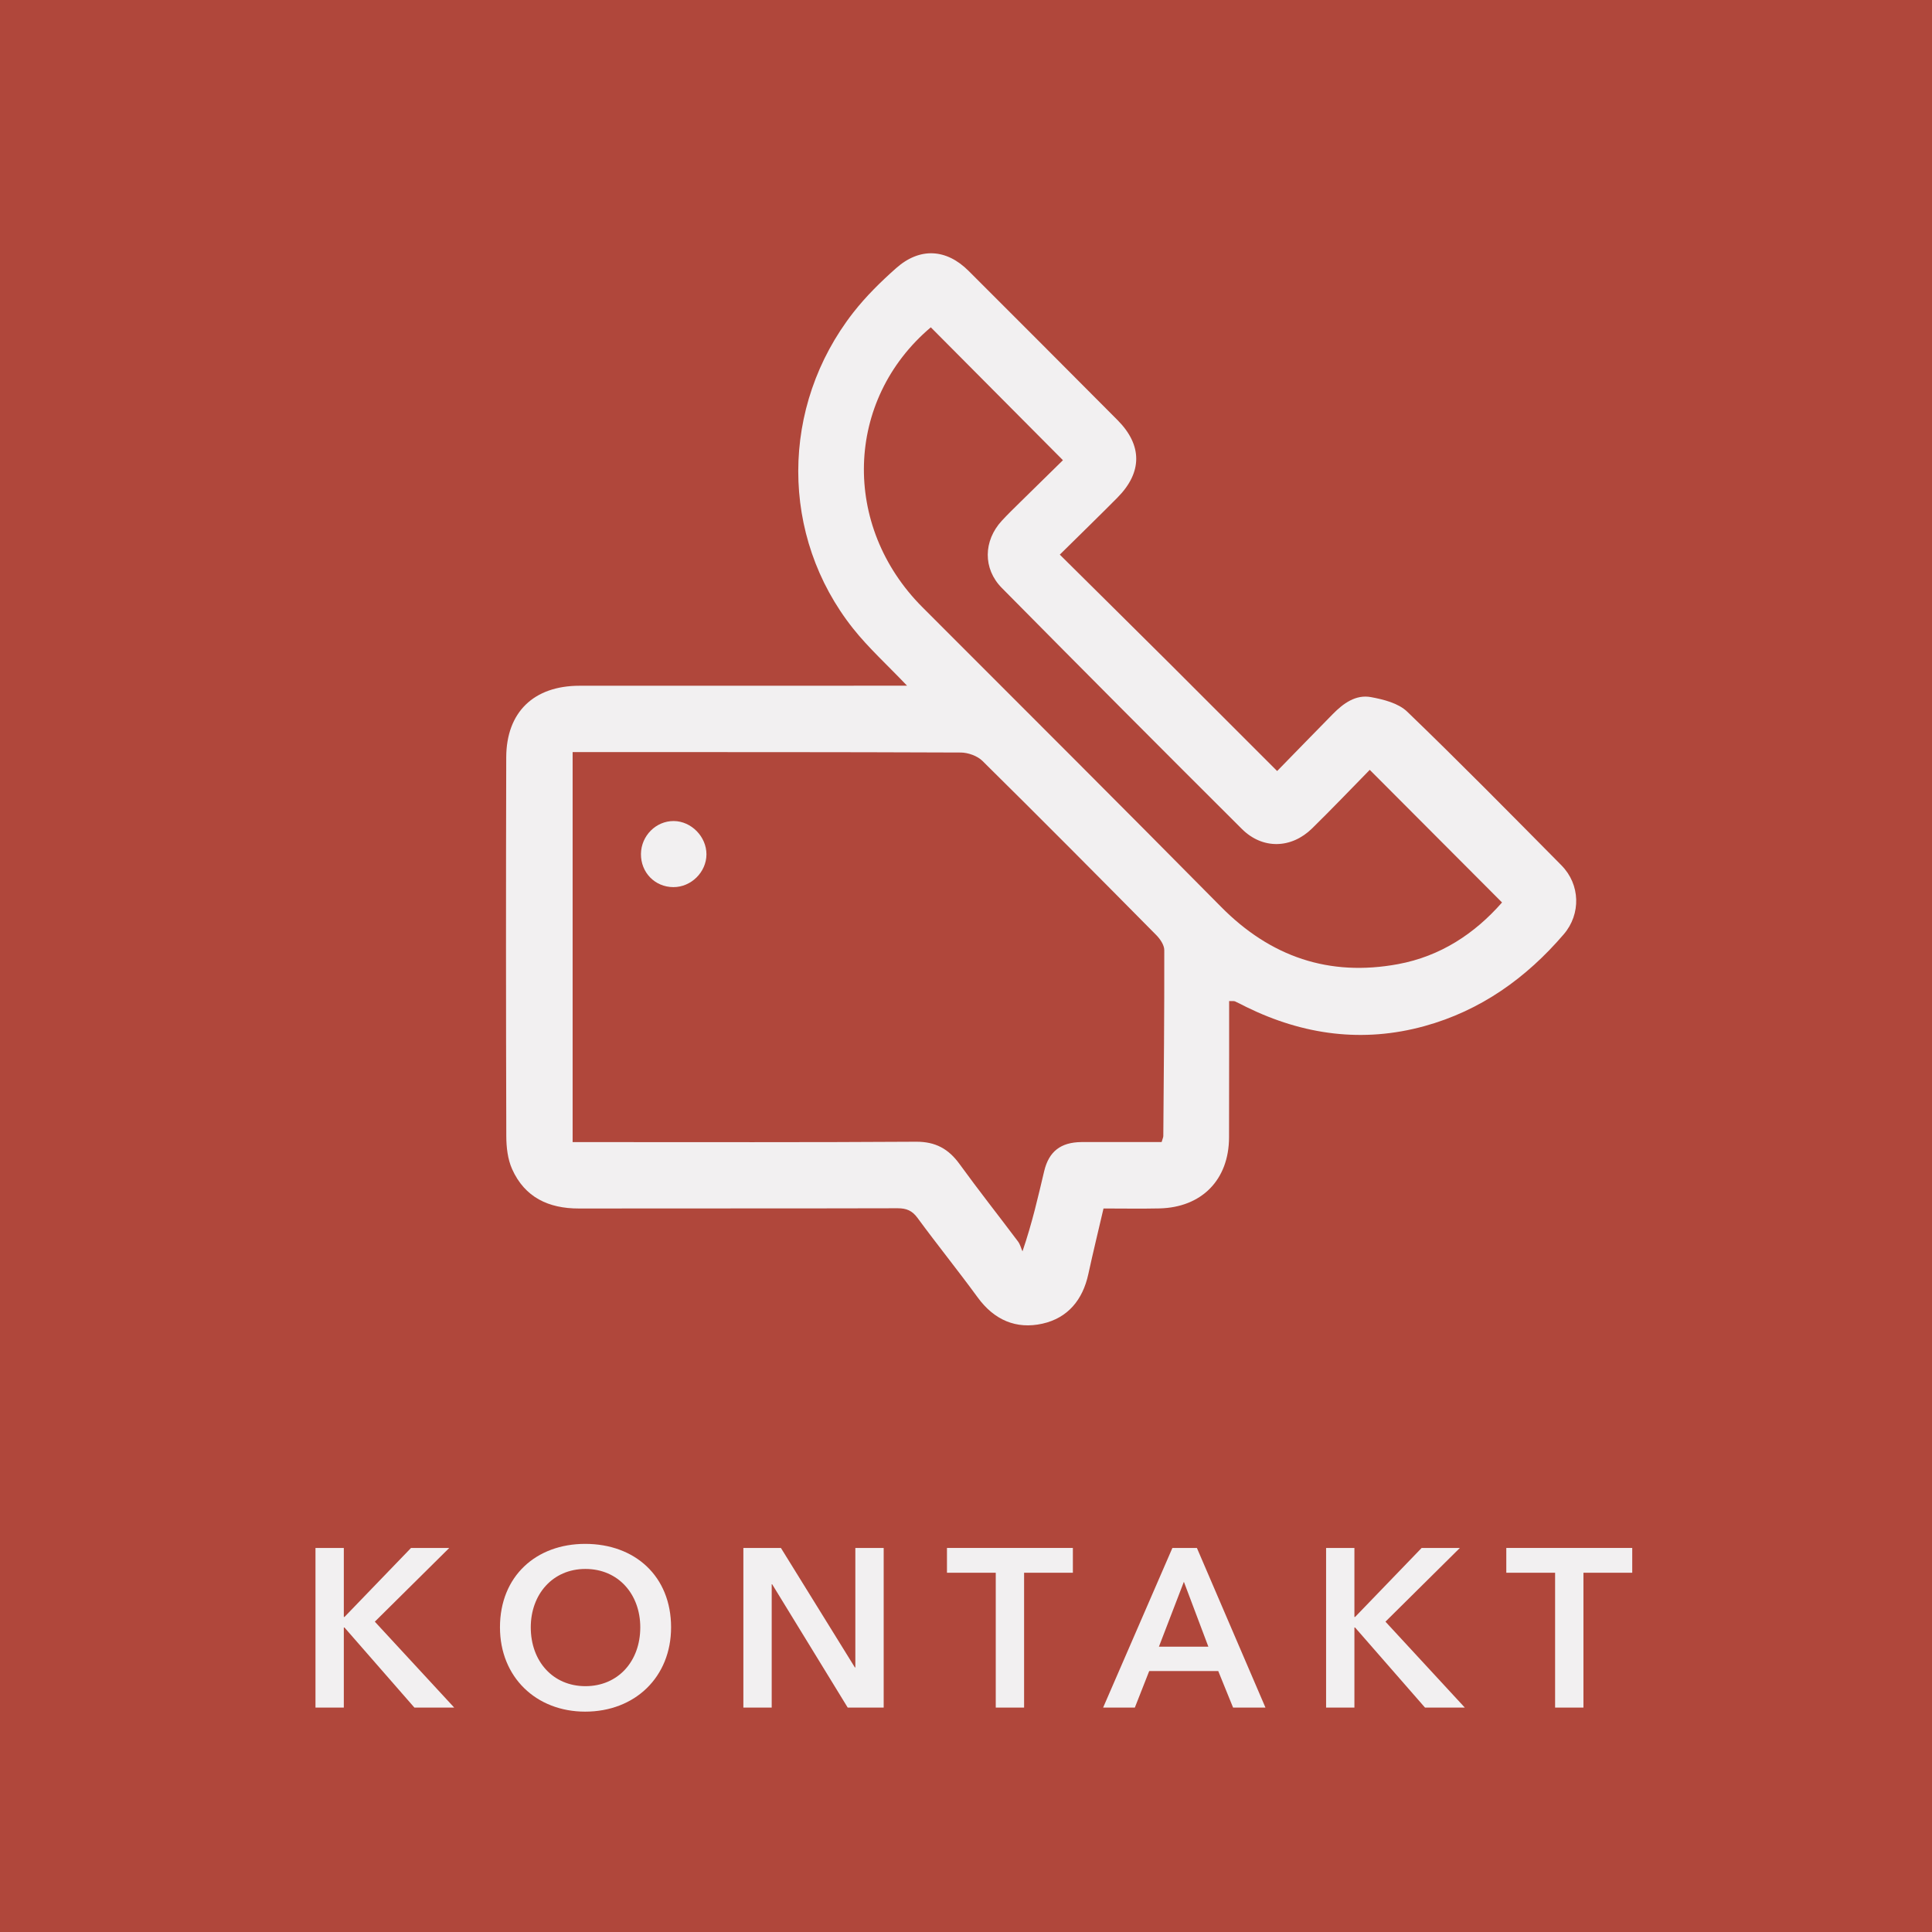<?xml version="1.0" encoding="UTF-8"?>
<svg id="Ebene_1" xmlns="http://www.w3.org/2000/svg" xmlns:xlink="http://www.w3.org/1999/xlink" version="1.1" viewBox="0 0 120 120">
  <!-- Generator: Adobe Illustrator 29.1.0, SVG Export Plug-In . SVG Version: 2.1.0 Build 142)  -->
  <defs>
    <clipPath id="clippath">
      <rect width="119.645" height="119.974" fill="none"/>
    </clipPath>
  </defs>
  <rect width="120" height="120" fill="#b0473b"/>
  <polygon points="19.595 96.146 21.355 96.146 21.355 100.432 21.397 100.432 25.53 96.146 27.904 96.146 23.281 100.725 28.211 106.061 25.74 106.061 21.397 101.089 21.355 101.089 21.355 106.061 19.595 106.061 19.595 96.146" fill="#f2f0f1"/>
  <g clip-path="url(#clippath)">
    <path d="M36.361,104.731c2.025,0,3.408-1.54,3.408-3.654,0-2.046-1.354-3.627-3.408-3.627-2.039,0-3.394,1.582-3.394,3.627,0,2.115,1.383,3.654,3.394,3.654M36.347,95.893c3.087,0,5.335,2.004,5.335,5.183,0,3.095-2.248,5.237-5.335,5.237-3.045,0-5.293-2.143-5.293-5.237,0-3.179,2.248-5.183,5.293-5.183" fill="#f2f0f1"/>
  </g>
  <polygon points="46.172 96.146 48.504 96.146 53.099 103.569 53.127 103.569 53.127 96.146 54.887 96.146 54.887 106.061 52.653 106.061 47.96 98.401 47.932 98.401 47.932 106.061 46.172 106.061 46.172 96.146" fill="#f2f0f1"/>
  <polygon points="61.848 97.686 58.818 97.686 58.818 96.146 66.638 96.146 66.638 97.686 63.608 97.686 63.608 106.061 61.848 106.061 61.848 97.686" fill="#f2f0f1"/>
  <path d="M75.054,102.28l-1.521-4.033-1.551,4.033h3.073ZM72.82,96.146h1.522l4.258,9.915h-2.011l-.922-2.27h-4.287l-.893,2.27h-1.97l4.303-9.915Z" fill="#f2f0f1"/>
  <polygon points="82.366 96.146 84.125 96.146 84.125 100.432 84.167 100.432 88.301 96.146 90.675 96.146 86.053 100.725 90.982 106.061 88.51 106.061 84.167 101.089 84.125 101.089 84.125 106.061 82.366 106.061 82.366 96.146" fill="#f2f0f1"/>
  <polygon points="96.59 97.686 93.559 97.686 93.559 96.146 101.381 96.146 101.381 97.686 98.35 97.686 98.35 106.061 96.59 106.061 96.59 97.686" fill="#f2f0f1"/>
  <g>
    <path d="M96.99,53.753c-3.173-3.206-6.339-6.423-9.587-9.551-.544-.525-1.464-.758-2.25-.903-.949-.174-1.718.39-2.37,1.053-1.155,1.174-2.302,2.356-3.457,3.538-2.328-2.328-4.547-4.552-6.771-6.769-2.219-2.208-4.445-4.407-6.729-6.672,1.267-1.252,2.434-2.385,3.58-3.541,1.553-1.566,1.557-3.254.009-4.812-3.079-3.095-6.164-6.185-9.253-9.27-1.382-1.38-3.03-1.477-4.504-.169-.953.845-1.877,1.754-2.659,2.755-4.55,5.828-4.559,13.898-.016,19.622.953,1.201,2.106,2.243,3.356,3.556h-1.154c-6.397,0-12.793,0-19.19.003-2.841.002-4.546,1.637-4.552,4.453-.021,7.842-.019,15.686.004,23.528.002.683.086,1.425.359,2.037.788,1.762,2.269,2.454,4.15,2.451,6.6-.01,13.2.003,19.8-.015.546,0,.9.146,1.233.6,1.222,1.664,2.52,3.272,3.738,4.94,1.021,1.398,2.386,1.993,4.022,1.628,1.574-.353,2.501-1.478,2.848-3.074.293-1.35.621-2.69.944-4.08,1.201,0,2.333.021,3.465-.004,2.64-.059,4.325-1.783,4.332-4.413.004-1.867.005-3.732.006-5.599,0-.949,0-1.898,0-2.868.203.01.297-.011.368.021.238.106.467.234.702.349,3.542,1.737,7.232,2.24,11.058,1.187,3.489-.961,6.318-2.978,8.659-5.709,1.072-1.251,1.026-3.091-.143-4.272M59.664,46.74c.46.002,1.039.206,1.358.522,3.624,3.578,7.212,7.193,10.793,10.815.242.244.5.621.5.937.008,3.848-.03,7.696-.06,11.545,0,.083-.045.166-.105.377h-3.767c-.407,0-.814-.004-1.221,0-1.276.014-2.015.58-2.307,1.81-.376,1.58-.728,3.164-1.347,4.979-.091-.206-.146-.439-.278-.614-1.204-1.605-2.449-3.179-3.626-4.803-.686-.947-1.494-1.4-2.707-1.393-6.745.044-13.49.022-20.235.023h-1.095v-24.224h.984c7.705.002,15.409-.006,23.113.027M93.294,56.054c-1.705,1.946-3.833,3.343-6.453,3.829-4.282.794-7.926-.448-11.003-3.562-6.154-6.227-12.352-12.409-18.541-18.602-5.037-5.04-4.827-12.872.517-17.389,2.729,2.745,5.41,5.442,8.207,8.254-.866.85-1.753,1.716-2.634,2.585-.394.389-.793.773-1.167,1.18-1.138,1.238-1.18,2.969.004,4.168,4.951,5.009,9.921,10,14.911,14.971,1.282,1.277,3.068,1.235,4.363-.035,1.225-1.201,2.41-2.443,3.58-3.636,2.755,2.76,5.454,5.468,8.216,8.237" fill="#f2f0f1"/>
    <path d="M39.811,53.039c.012-1.128.935-2.053,2.041-2.043,1.09.01,2.032.974,2.027,2.074-.005,1.101-.953,2.037-2.059,2.031-1.143-.007-2.021-.908-2.009-2.062" fill="#f2f0f1"/>
  </g>
</svg>